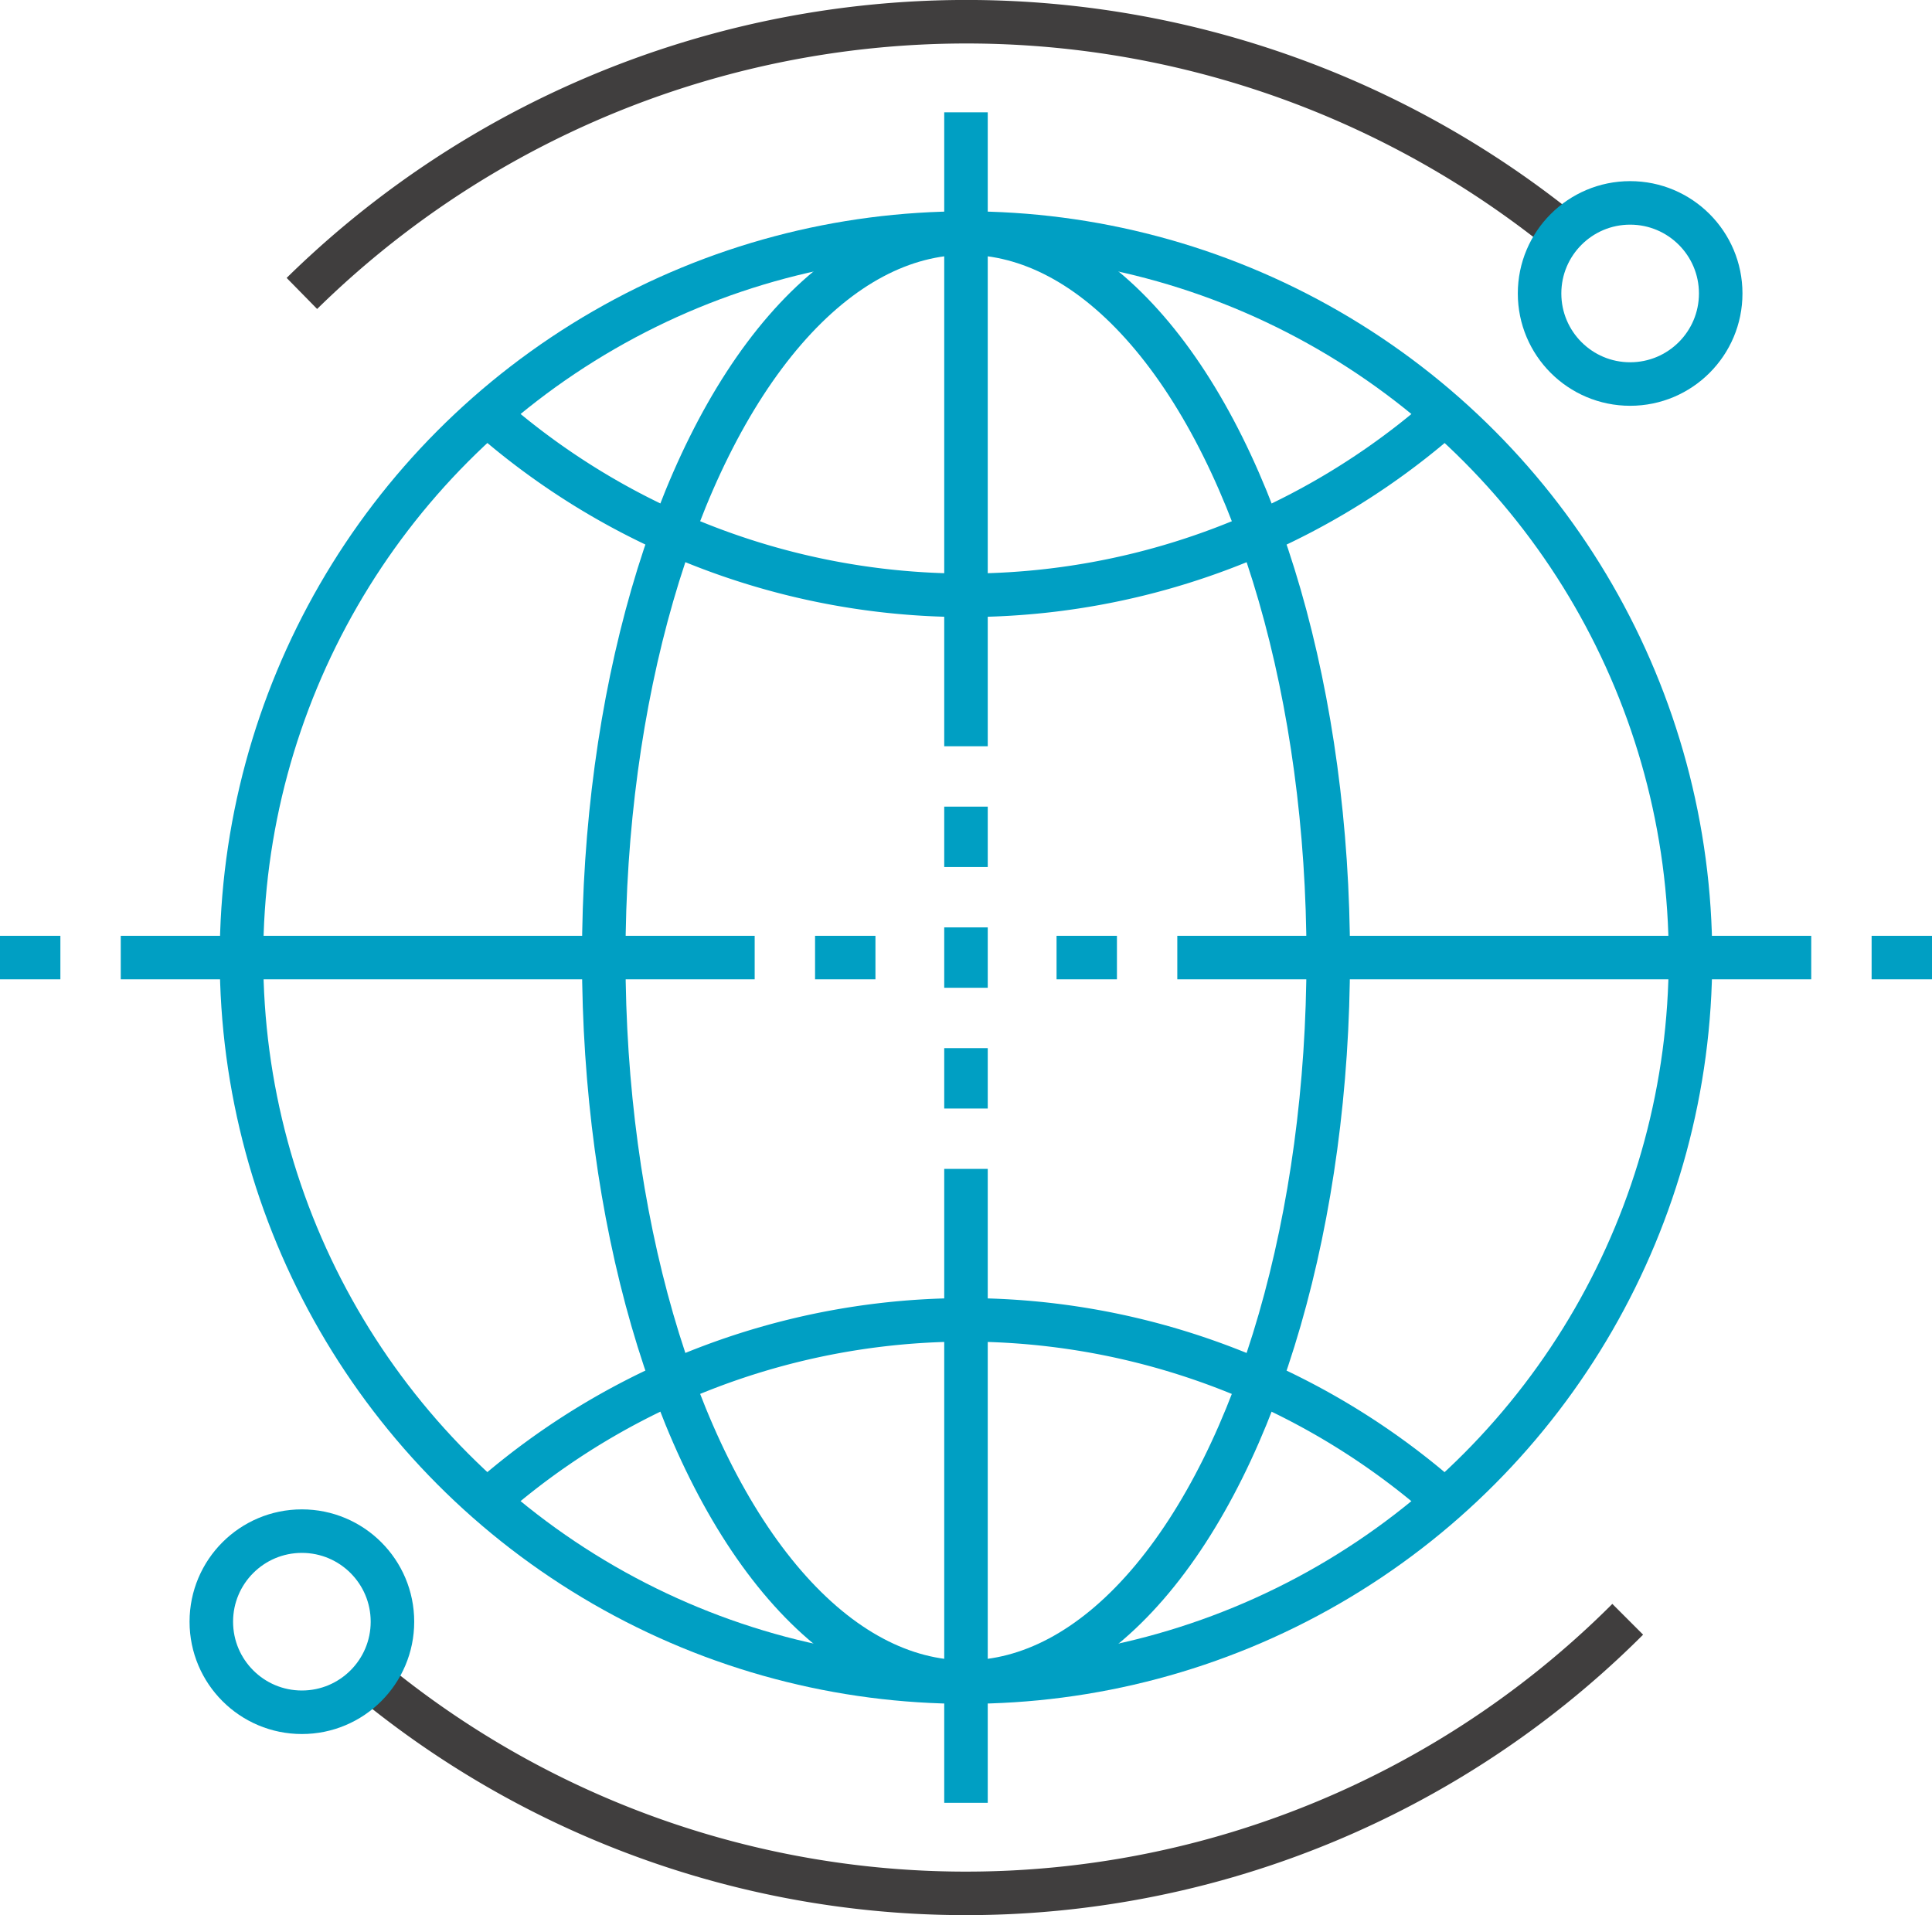 <?xml version="1.0" encoding="utf-8"?>
<svg xmlns="http://www.w3.org/2000/svg" width="88.785" height="88.01" viewBox="0 0 88.785 88.01">
  <g id="Group_239" data-name="Group 239" transform="translate(-236 -436)">
    <g id="Group_235" data-name="Group 235" transform="translate(249.873 437)">
      <path id="Path_85" data-name="Path 85" d="M246,449.485a43.6,43.6,0,0,1,57.96-2.788" transform="translate(-246 -437)" fill="none" stroke="#403e3e" stroke-miterlimit="10" stroke-width="2"/>
      <circle id="Ellipse_15" data-name="Ellipse 15" cx="4.162" cy="4.162" r="4.162" transform="translate(56.878 8.324)" fill="none" stroke="#009fc3" stroke-miterlimit="10" stroke-width="2"/>
    </g>
    <g id="Group_236" data-name="Group 236" transform="translate(245.711 506.363)">
      <path id="Path_86" data-name="Path 86" d="M248.29,492.708a43.01,43.01,0,0,0,57.752-2.788" transform="translate(-240.951 -485.869)" fill="none" stroke="#403e3e" stroke-miterlimit="10" stroke-width="2"/>
      <circle id="Ellipse_16" data-name="Ellipse 16" cx="4.162" cy="4.162" r="4.162" fill="none" stroke="#009fc3" stroke-miterlimit="10" stroke-width="2"/>
    </g>
    <g id="Group_238" data-name="Group 238" transform="translate(236 441.162)">
      <circle id="Ellipse_17" data-name="Ellipse 17" cx="33.294" cy="33.294" r="33.294" transform="translate(11.098 5.549)" fill="none" stroke="#009fc3" stroke-miterlimit="10" stroke-width="2"/>
      <ellipse id="Ellipse_18" data-name="Ellipse 18" cx="16.647" cy="33.294" rx="16.647" ry="33.294" transform="translate(27.745 5.549)" fill="none" stroke="#009fc3" stroke-miterlimit="10" stroke-width="2"/>
      <path id="Path_87" data-name="Path 87" d="M296.144,450a33.241,33.241,0,0,1-44,0" transform="translate(-229.75 -436.127)" fill="none" stroke="#009fc3" stroke-miterlimit="10" stroke-width="2"/>
      <path id="Path_88" data-name="Path 88" d="M252.14,488.324a33.241,33.241,0,0,1,44,0" transform="translate(-229.75 -424.51)" fill="none" stroke="#009fc3" stroke-miterlimit="10" stroke-width="2"/>
      <line id="Line_25" data-name="Line 25" y2="29.132" transform="translate(44.392)" fill="none" stroke="#009fc3" stroke-miterlimit="10" stroke-width="2"/>
      <line id="Line_26" data-name="Line 26" y2="29.132" transform="translate(44.392 48.554)" fill="none" stroke="#009fc3" stroke-miterlimit="10" stroke-width="2"/>
      <line id="Line_27" data-name="Line 27" x2="29.132" transform="translate(5.549 38.843)" fill="none" stroke="#009fc3" stroke-miterlimit="10" stroke-width="2"/>
      <line id="Line_28" data-name="Line 28" x2="29.132" transform="translate(54.103 38.843)" fill="none" stroke="#009fc3" stroke-miterlimit="10" stroke-width="2"/>
      <g id="Group_237" data-name="Group 237" transform="translate(37.456 31.907)">
        <line id="Line_29" data-name="Line 29" y2="2.775" transform="translate(6.936 5.549)" fill="none" stroke="#009fc3" stroke-miterlimit="10" stroke-width="2"/>
        <line id="Line_30" data-name="Line 30" y2="2.775" transform="translate(6.936)" fill="none" stroke="#009fc3" stroke-miterlimit="10" stroke-width="2"/>
        <line id="Line_31" data-name="Line 31" y2="2.775" transform="translate(6.936 11.098)" fill="none" stroke="#009fc3" stroke-miterlimit="10" stroke-width="2"/>
        <line id="Line_32" data-name="Line 32" x2="2.775" transform="translate(0 6.936)" fill="none" stroke="#009fc3" stroke-miterlimit="10" stroke-width="2"/>
        <line id="Line_33" data-name="Line 33" x2="2.775" transform="translate(11.098 6.936)" fill="none" stroke="#009fc3" stroke-miterlimit="10" stroke-width="2"/>
      </g>
      <line id="Line_34" data-name="Line 34" x2="2.775" transform="translate(86.01 38.843)" fill="none" stroke="#009fc3" stroke-miterlimit="10" stroke-width="2"/>
      <line id="Line_35" data-name="Line 35" x2="2.775" transform="translate(0 38.843)" fill="none" stroke="#009fc3" stroke-miterlimit="10" stroke-width="2"/>
    </g>
  </g>
</svg>
